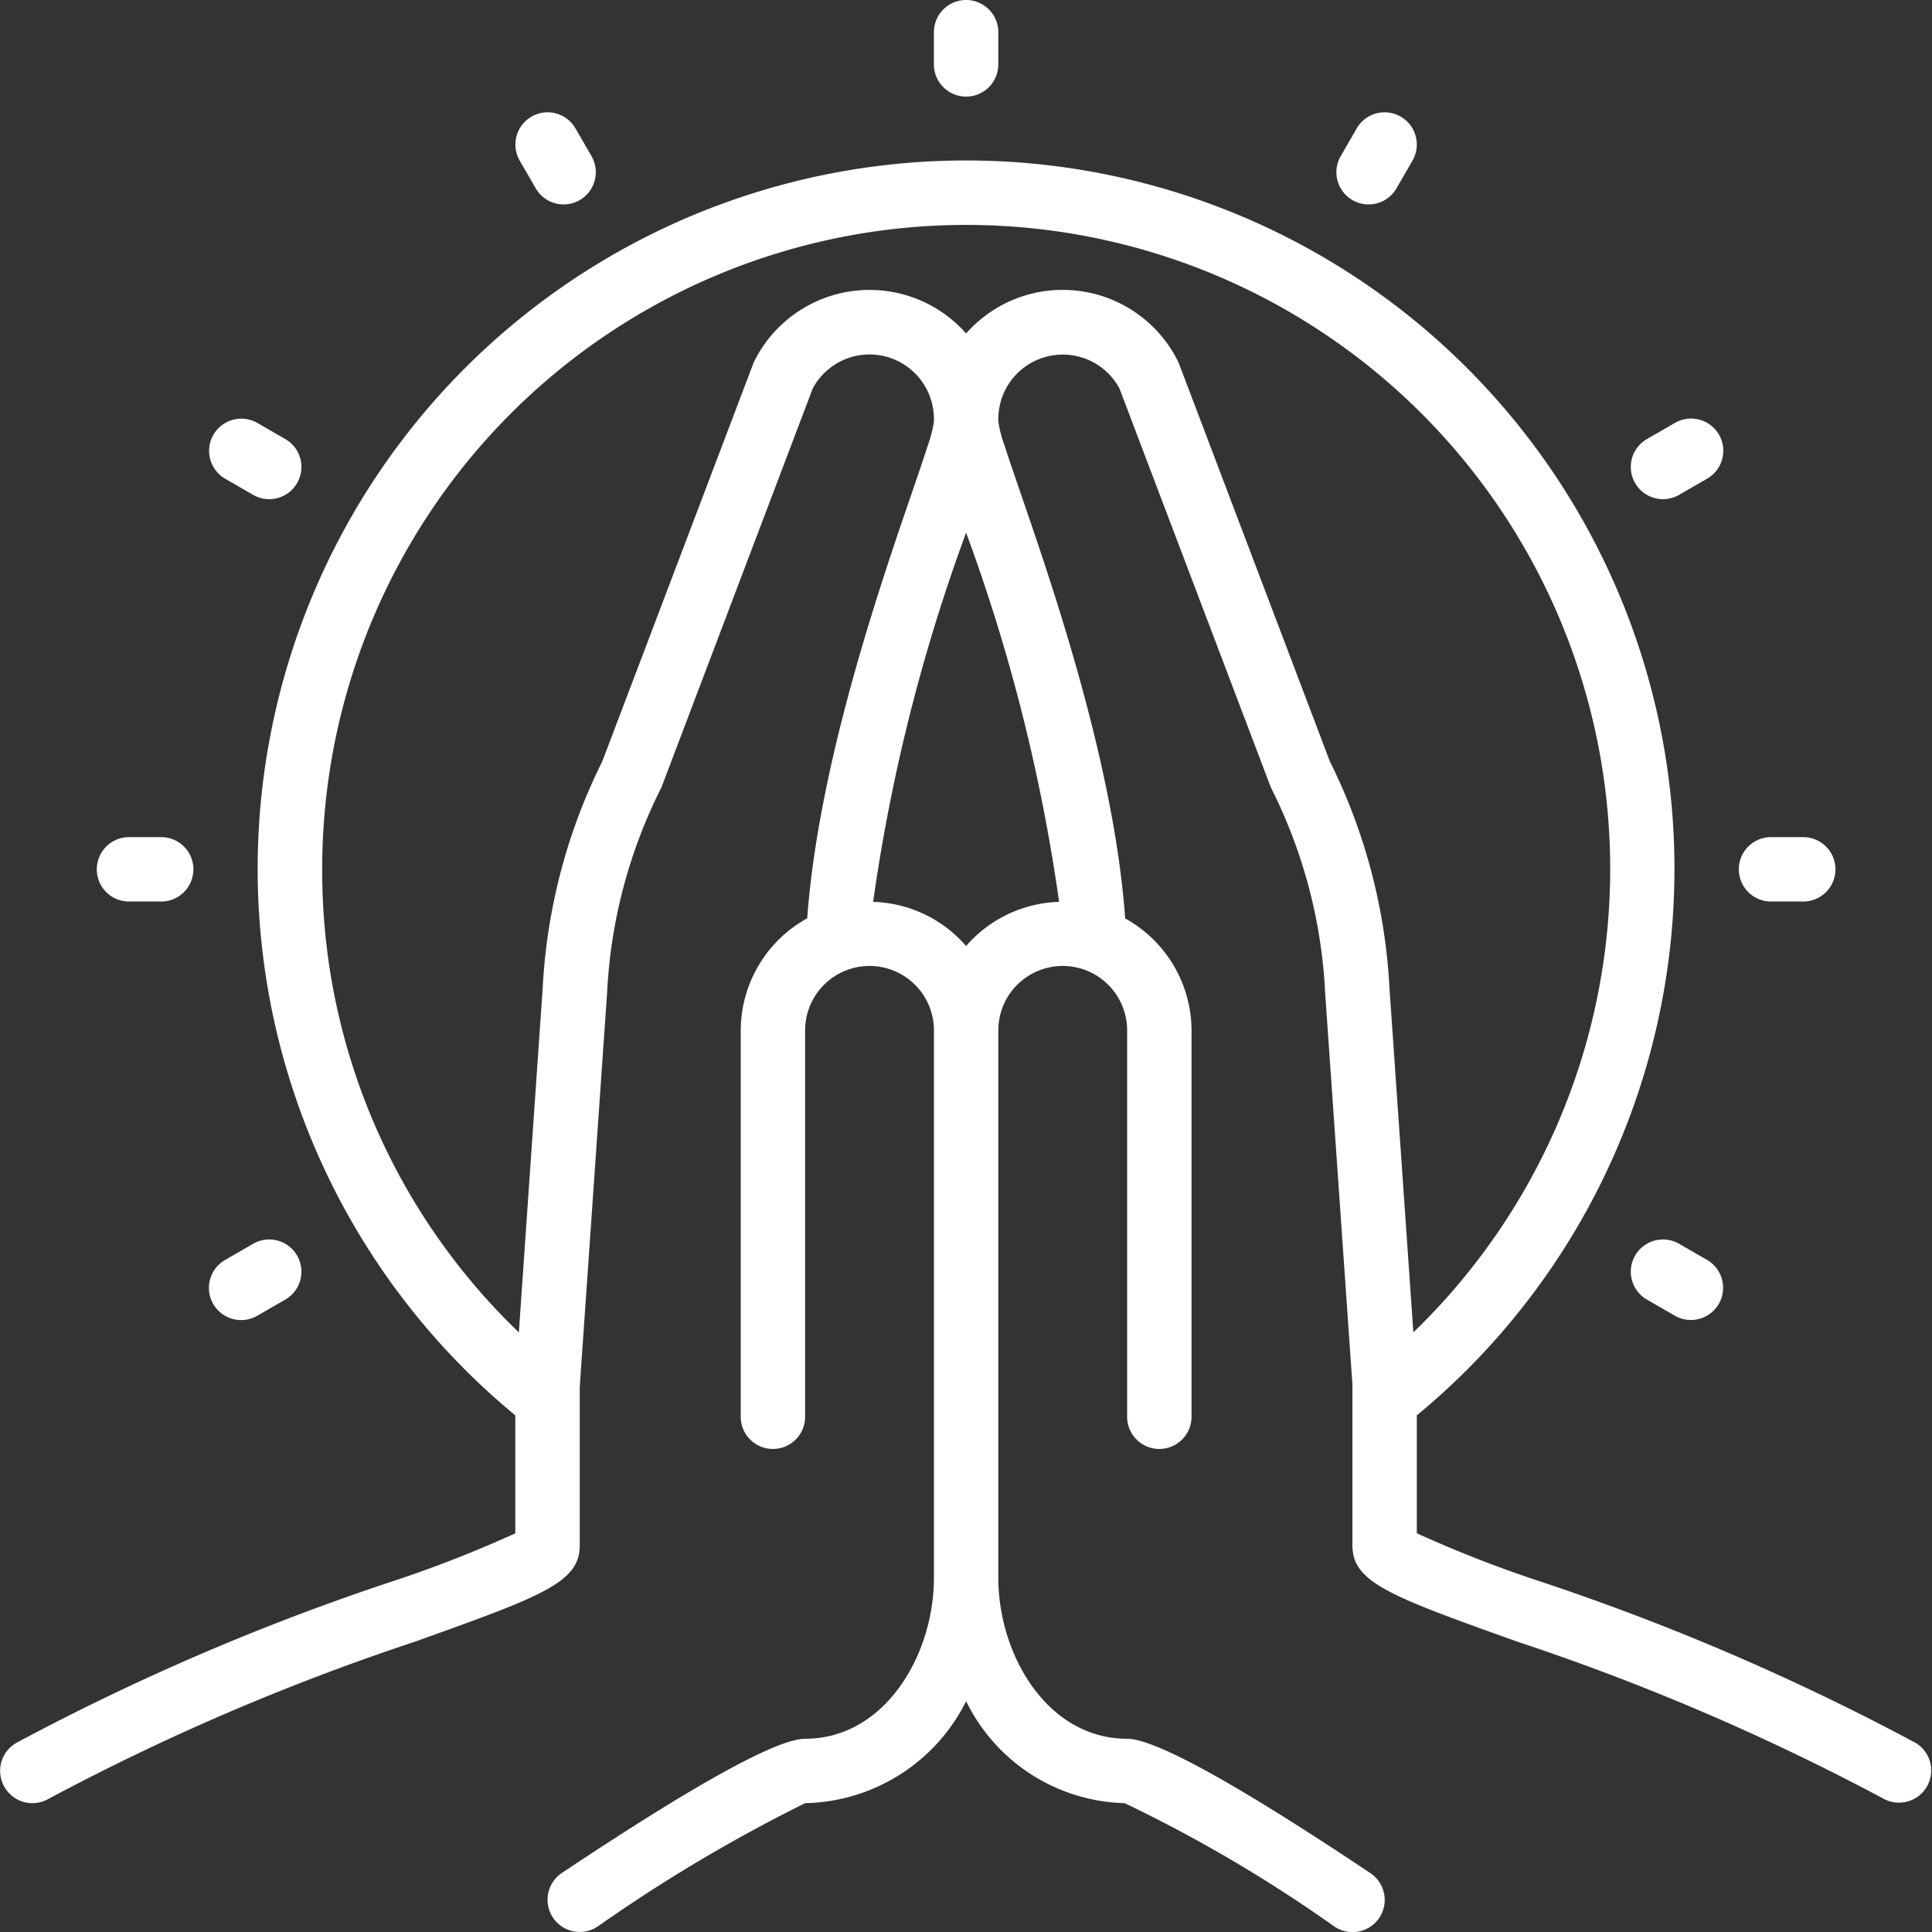 <svg xmlns="http://www.w3.org/2000/svg" xmlns:xlink="http://www.w3.org/1999/xlink" width="150" height="150" viewBox="0 0 150 150">
  <rect x="0" y="0" width="150" height="150" fill="#333333" stroke="none"/>
  <defs>
    <clipPath id="clip-path">
      <rect id="Rectangle_46" data-name="Rectangle 46" width="150" height="150" transform="translate(2267 11704)" fill="#fff"/>
    </clipPath>
  </defs>
  <g id="icon_7" data-name="icon 7" transform="translate(-2267 -11704)" clip-path="url(#clip-path)">
    <g id="Page-1" transform="translate(2267.015 11704)">
      <g id="_029---Namaste" data-name="029---Namaste" transform="translate(-2.5)">
        <path id="Shape" d="M2.83,138.738a2.5,2.5,0,0,0,3.41.93,181.509,181.509,0,0,1,28.438-12.2c9.849-3.525,12.819-4.59,12.819-7.474V107.663l2.127-30.642a39.549,39.549,0,0,1,4.16-15.776c.035-.075.07-.152.1-.232l11.7-30.85A5,5,0,0,1,74.993,32.5v.25a9.8,9.8,0,0,1-.472,1.827c-.317,1-.75,2.25-1.25,3.72-2.572,7.484-7.249,21.151-8.114,33a9.967,9.967,0,0,0-5.162,8.7v30a2.5,2.5,0,1,0,5,0v-30a5,5,0,0,1,10,0v42.5c0,6.012-3.822,12.5-10,12.5-2.16,0-8.514,3.5-18.886,10.419a2.5,2.5,0,0,0,2.775,4.16,122.652,122.652,0,0,1,16.111-9.579,14.284,14.284,0,0,0,12.5-7.917,14.109,14.109,0,0,0,12.291,7.917h.02a111.421,111.421,0,0,1,16.3,9.592,2.5,2.5,0,1,0,2.775-4.16c-10.372-6.932-16.726-10.432-18.886-10.432-6.177,0-10-6.487-10-12.5v-42.5a5,5,0,0,1,10,0v30a2.5,2.5,0,0,0,5,0v-30a9.967,9.967,0,0,0-5.15-8.689c-.857-11.856-5.542-25.523-8.114-33-.5-1.472-.937-2.73-1.265-3.75a9.647,9.647,0,0,1-.47-1.81V32.5A5,5,0,0,1,89.4,30.162l11.7,30.832c.03.08.065.157.1.232a39.607,39.607,0,0,1,4.167,15.829l2.12,30.435v12.5c0,2.885,2.97,3.95,12.819,7.474a181.508,181.508,0,0,1,28.428,12.194,2.5,2.5,0,0,0,2.48-4.34,185.392,185.392,0,0,0-29.227-12.561,93.949,93.949,0,0,1-9.5-3.715v-9.154a55,55,0,1,0-69.994,0v9.159a94.2,94.2,0,0,1-9.5,3.715A185.387,185.387,0,0,0,3.75,135.318a2.5,2.5,0,0,0-.92,3.42ZM84.713,70.021a9.932,9.932,0,0,0-7.219,3.427,9.932,9.932,0,0,0-7.219-3.427,138.766,138.766,0,0,1,7.219-28.662A138.767,138.767,0,0,1,84.713,70.021ZM27.5,67.494a50,50,0,1,1,84.718,35.95l-1.852-26.68a44.588,44.588,0,0,0-4.63-17.648L94.027,28.248a2.066,2.066,0,0,0-.1-.23A10,10,0,0,0,77.493,25.89,10,10,0,0,0,61.06,28.023a2.066,2.066,0,0,0-.1.23L49.246,59.115a44.533,44.533,0,0,0-4.627,17.6l-1.85,26.73A49.651,49.651,0,0,1,27.5,67.494Z" fill="#fff"/>
        <path id="Shape-2" data-name="Shape" d="M79.993,5V2.5a2.5,2.5,0,0,0-5,0V5a2.5,2.5,0,0,0,5,0Z" fill="#fff"/>
        <path id="Shape-3" data-name="Shape" d="M46.246,15.871a2.5,2.5,0,0,0,2.162-3.75l-1.25-2.165a2.5,2.5,0,0,0-4.33,2.5l1.25,2.165a2.5,2.5,0,0,0,2.167,1.25Z" fill="#fff"/>
        <path id="Shape-4" data-name="Shape" d="M19.956,37.162l2.167,1.25a2.5,2.5,0,1,0,2.5-4.33l-2.167-1.25a2.5,2.5,0,0,0-2.5,4.33Z" fill="#fff"/>
        <path id="Shape-5" data-name="Shape" d="M15,69.994a2.5,2.5,0,0,0,0-5H12.5a2.5,2.5,0,1,0,0,5Z" fill="#fff"/>
        <path id="Shape-6" data-name="Shape" d="M19.041,101.241a2.5,2.5,0,0,0,3.415.915l2.167-1.25a2.5,2.5,0,1,0-2.5-4.33l-2.167,1.25a2.5,2.5,0,0,0-.915,3.415Z" fill="#fff"/>
        <path id="Shape-7" data-name="Shape" d="M135.031,97.826l-2.167-1.25a2.5,2.5,0,1,0-2.5,4.33l2.167,1.25a2.5,2.5,0,0,0,2.5-4.33Z" fill="#fff"/>
        <path id="Shape-8" data-name="Shape" d="M142.488,69.994a2.5,2.5,0,1,0,0-5h-2.5a2.5,2.5,0,0,0,0,5Z" fill="#fff"/>
        <path id="Shape-9" data-name="Shape" d="M135.946,33.747a2.5,2.5,0,0,0-3.415-.915l-2.167,1.25a2.5,2.5,0,1,0,2.5,4.33l2.167-1.25a2.5,2.5,0,0,0,.915-3.415Z" fill="#fff"/>
        <path id="Shape-10" data-name="Shape" d="M108.741,15.871a2.5,2.5,0,0,0,2.167-1.25l1.25-2.165a2.5,2.5,0,0,0-4.33-2.5l-1.25,2.165a2.5,2.5,0,0,0,2.162,3.75Z" fill="#fff"/>
      </g>
    </g>
  </g>
</svg>
